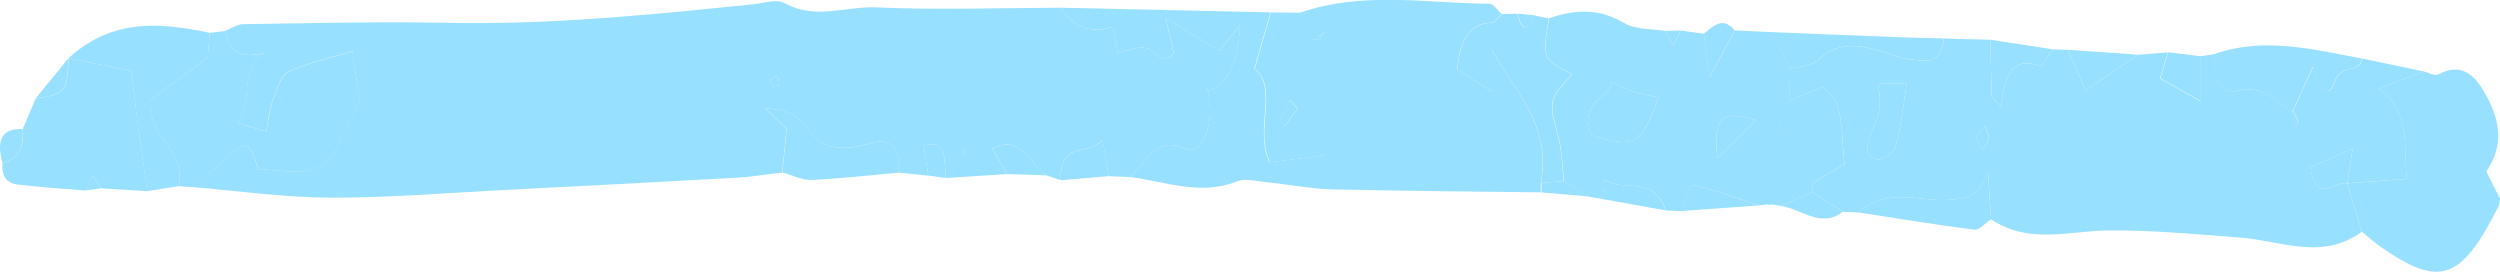 <svg width="46" height="5" viewBox="0 0 46 5" fill="none" xmlns="http://www.w3.org/2000/svg">
<g clip-path="url(#clip0_1933_1186)">
<path d="M20.797 3.259C20.663 3.252 20.533 3.247 20.399 3.241C20.367 3.048 20.332 2.855 20.284 2.567C20.012 2.895 19.497 2.567 19.518 3.315C19.43 3.285 19.342 3.256 19.254 3.227C18.955 3.023 18.762 2.447 18.26 2.74C18.372 2.93 18.453 3.066 18.533 3.203C18.156 3.227 17.78 3.251 17.403 3.275C17.366 2.987 17.454 2.555 16.997 2.677C17.027 2.885 17.053 3.058 17.08 3.232C16.899 3.213 16.714 3.195 16.533 3.176C16.573 2.618 16.311 2.54 15.993 2.639C15.59 2.766 15.128 2.782 14.885 2.41C14.659 2.063 14.453 2.032 14.082 1.992C14.261 2.164 14.362 2.264 14.472 2.37C14.445 2.635 14.418 2.906 14.392 3.175C14.111 3.207 13.831 3.255 13.55 3.27C12.117 3.35 10.685 3.424 9.252 3.497C8.192 3.551 7.132 3.641 6.072 3.637C5.228 3.634 4.387 3.513 3.543 3.442C3.722 3.291 3.895 3.135 4.077 2.99C4.229 2.869 4.395 2.658 4.536 2.68C4.64 2.696 4.715 3.026 4.755 3.112C5.292 3.126 5.81 3.32 6.162 2.78C6.29 2.517 6.421 2.253 6.616 1.857C6.595 1.704 6.541 1.349 6.483 0.942C6.061 1.07 5.666 1.153 5.295 1.324C5.169 1.381 5.089 1.652 5.017 1.844C4.958 2.003 4.942 2.19 4.897 2.418C4.72 2.366 4.579 2.325 4.355 2.258C4.686 1.88 4.368 1.278 4.865 0.975C4.496 1.059 4.229 1.029 4.144 0.568C4.253 0.525 4.363 0.446 4.472 0.445C5.724 0.427 6.977 0.395 8.229 0.42C10.119 0.459 12.002 0.27 13.882 0.076C14.071 0.056 14.285 -0.027 14.445 0.061C15.003 0.37 15.566 0.111 16.124 0.136C17.254 0.187 18.389 0.145 19.518 0.142C19.777 0.545 20.119 0.611 20.477 0.495C20.519 0.711 20.549 0.857 20.57 0.968C20.778 0.931 20.96 0.836 21.112 0.891C21.275 0.949 21.403 1.218 21.598 0.978C21.558 0.811 21.526 0.662 21.448 0.331C21.86 0.583 22.148 0.759 22.436 0.937C22.53 0.821 22.645 0.68 22.818 0.463C22.781 1.167 22.587 1.567 22.236 1.665C22.215 1.639 22.193 1.614 22.175 1.589C22.193 1.616 22.212 1.645 22.231 1.673C22.244 1.826 22.276 1.983 22.263 2.134C22.233 2.501 22.057 2.859 21.796 2.733C21.296 2.492 21.093 2.972 20.8 3.259H20.797ZM14.223 1.603C14.261 1.583 14.314 1.577 14.33 1.541C14.343 1.51 14.317 1.446 14.309 1.395C14.261 1.421 14.213 1.445 14.165 1.47C14.183 1.514 14.202 1.559 14.223 1.604V1.603ZM17.71 2.791C17.721 2.817 17.732 2.842 17.74 2.866C17.753 2.844 17.774 2.824 17.777 2.801C17.777 2.776 17.758 2.751 17.75 2.726C17.737 2.748 17.724 2.77 17.71 2.791Z" fill="#98E0FF"/>
<path d="M40.493 1.035C40.576 1.022 40.658 1.01 40.744 0.997C40.744 1.412 40.813 1.764 41.214 1.662C41.598 1.565 41.873 1.848 42.172 2.06C42.197 2.139 42.218 2.219 42.242 2.298C42.261 2.28 42.293 2.25 42.293 2.245C42.263 2.173 42.228 2.105 42.194 2.035C42.311 1.78 42.426 1.525 42.565 1.224C42.645 1.5 42.832 1.885 42.952 1.525C43.083 1.138 43.395 1.389 43.47 1.078C43.847 1.157 44.223 1.235 44.599 1.315C44.351 1.408 44.106 1.502 43.775 1.628C44.381 2.063 44.218 2.763 44.287 3.291C43.897 3.32 43.545 3.347 43.192 3.372C43.216 3.207 43.243 3.044 43.288 2.733C42.965 2.877 42.739 2.977 42.509 3.079C42.632 3.8 42.968 3.303 43.19 3.379C43.278 3.674 43.369 3.969 43.457 4.264C42.725 4.801 41.975 4.429 41.227 4.372C40.418 4.311 39.612 4.233 38.8 4.24C38.079 4.245 37.337 4.505 36.637 4.036C36.621 3.802 36.605 3.567 36.581 3.182C36.384 3.642 36.178 3.649 35.892 3.675C35.332 3.728 34.728 3.421 34.205 3.911C34.106 3.907 34.01 3.902 33.911 3.897C33.722 3.775 33.535 3.653 33.345 3.531C33.345 3.478 33.345 3.425 33.345 3.372C33.553 3.249 33.762 3.124 33.941 3.017C33.868 2.455 33.951 1.85 33.529 1.601C33.297 1.698 33.108 1.776 32.918 1.855C32.923 1.66 32.929 1.465 32.934 1.271C33.11 1.217 33.321 1.226 33.457 1.098C33.815 0.765 34.184 0.828 34.565 0.926C34.768 0.978 34.969 1.086 35.174 1.097C35.409 1.109 35.719 1.228 35.767 0.709C36.053 0.717 36.336 0.725 36.621 0.732C36.629 1.079 36.64 1.427 36.648 1.775C36.707 1.84 36.766 1.904 36.824 1.969C36.875 1.251 37.126 1.061 37.535 1.214C37.585 1.233 37.687 1.016 37.764 0.908C37.858 0.911 37.954 0.914 38.047 0.917C38.157 1.164 38.266 1.409 38.378 1.661C38.752 1.408 39.046 1.209 39.34 1.008C39.521 0.993 39.705 0.978 39.887 0.963C39.839 1.122 39.793 1.28 39.743 1.445C39.991 1.584 40.231 1.719 40.485 1.862V1.037L40.493 1.035ZM34.555 1.538C34.619 1.917 34.6 2.085 34.443 2.418C34.344 2.628 34.301 2.858 34.509 2.931C34.616 2.968 34.84 2.829 34.878 2.703C34.982 2.346 35.017 1.953 35.083 1.538H34.552H34.555ZM36.48 2.766C36.533 2.666 36.595 2.604 36.597 2.539C36.597 2.467 36.549 2.392 36.52 2.317C36.467 2.388 36.397 2.449 36.368 2.535C36.354 2.574 36.426 2.66 36.48 2.765V2.766Z" fill="#98E0FF"/>
<path d="M20.797 3.259C21.091 2.972 21.294 2.492 21.793 2.733C22.055 2.859 22.234 2.501 22.261 2.134C22.271 1.984 22.239 1.827 22.228 1.673L22.234 1.665C22.584 1.568 22.779 1.167 22.816 0.463C22.642 0.68 22.525 0.821 22.434 0.937C22.146 0.759 21.857 0.584 21.446 0.331C21.523 0.662 21.558 0.811 21.596 0.978C21.403 1.219 21.275 0.949 21.11 0.891C20.957 0.836 20.776 0.932 20.568 0.968C20.546 0.857 20.517 0.711 20.474 0.495C20.116 0.609 19.775 0.545 19.516 0.142C20.803 0.171 22.09 0.199 23.377 0.227C23.286 0.547 23.192 0.868 23.078 1.266C23.529 1.619 23.067 2.387 23.36 2.987C23.673 2.946 23.983 2.906 24.354 2.857C24.255 2.538 24.196 2.353 24.167 2.255C24.359 1.857 24.519 1.528 24.64 1.281C24.485 1.077 24.351 0.903 24.199 0.729C24.242 0.729 24.274 0.741 24.287 0.726C24.322 0.687 24.346 0.636 24.375 0.589C24.322 0.628 24.266 0.666 24.199 0.728C23.964 0.726 23.919 0.505 23.924 0.233C25.075 -0.166 26.241 0.06 27.406 0.069C27.48 0.069 27.555 0.19 27.63 0.256C27.569 0.311 27.51 0.414 27.446 0.416C27.051 0.432 26.861 0.699 26.813 1.276C27.008 1.401 27.2 1.523 27.448 1.681V0.906C27.884 1.724 28.543 2.275 28.351 3.361C28.351 3.421 28.351 3.479 28.351 3.539C27.072 3.523 25.79 3.515 24.511 3.484C24.113 3.474 23.716 3.393 23.315 3.354C23.126 3.335 22.923 3.273 22.749 3.341C22.082 3.605 21.438 3.338 20.787 3.256L20.797 3.259Z" fill="#98E0FF"/>
<path d="M33.345 3.371C33.345 3.424 33.345 3.477 33.345 3.53C33.153 3.616 32.961 3.704 32.771 3.79C32.723 3.781 32.675 3.773 32.63 3.764C32.587 3.764 32.544 3.764 32.502 3.763C32.453 3.768 32.405 3.774 32.36 3.78C31.954 3.645 31.551 3.491 31.14 3.401C31.089 3.389 30.993 3.714 30.918 3.884C30.83 3.88 30.742 3.877 30.654 3.873C30.403 3.194 29.898 3.558 29.527 3.306C29.506 3.485 29.498 3.575 29.487 3.664C29.401 3.647 29.319 3.632 29.233 3.618C29.081 3.524 28.929 3.43 28.777 3.334C28.747 3.068 28.745 2.788 28.681 2.538C28.499 1.844 28.486 1.849 28.932 1.363C28.39 1.101 28.376 1.07 28.504 0.338C28.972 0.169 29.42 0.15 29.882 0.422C30.109 0.554 30.39 0.525 30.646 0.57C30.694 0.661 30.739 0.751 30.787 0.842C30.833 0.749 30.878 0.656 30.924 0.562C31.065 0.582 31.209 0.603 31.351 0.621C31.375 0.815 31.401 1.008 31.455 1.424C31.671 1.025 31.797 0.793 31.922 0.56C32.157 0.57 32.392 0.582 32.627 0.592C32.731 0.818 32.835 1.044 32.939 1.27C32.934 1.464 32.929 1.659 32.923 1.854C32.857 2.01 32.792 2.168 32.726 2.326C33.081 2.55 33.233 2.942 33.351 3.37L33.345 3.371ZM30.52 1.794C30.331 1.752 30.197 1.733 30.069 1.691C29.936 1.647 29.805 1.582 29.65 1.515C29.605 1.829 29.028 1.878 29.287 2.49C30.085 2.728 30.184 2.682 30.52 1.794ZM32.309 2.213C31.671 2.007 31.516 2.159 31.599 2.91C31.839 2.675 32.066 2.452 32.309 2.213Z" fill="#98E0FF"/>
<path d="M43.191 3.373C43.544 3.347 43.894 3.321 44.286 3.291C44.217 2.764 44.38 2.063 43.773 1.628C44.105 1.502 44.35 1.409 44.599 1.315C44.689 1.335 44.794 1.407 44.865 1.369C45.258 1.165 45.509 1.315 45.755 1.772C46.027 2.278 46.051 2.707 45.747 3.157C45.846 3.35 45.931 3.521 46.003 3.659C45.984 3.747 45.982 3.781 45.968 3.805C45.282 5.159 44.895 5.295 43.819 4.552C43.696 4.467 43.579 4.361 43.458 4.264C43.37 3.969 43.279 3.674 43.191 3.379V3.373Z" fill="#98E0FF"/>
<path d="M4.146 0.57C4.232 1.031 4.499 1.061 4.867 0.977C4.371 1.28 4.688 1.884 4.357 2.26C4.582 2.326 4.723 2.369 4.899 2.421C4.945 2.192 4.961 2.006 5.019 1.847C5.092 1.654 5.172 1.384 5.297 1.326C5.668 1.156 6.063 1.073 6.485 0.945C6.544 1.351 6.595 1.706 6.619 1.859C6.424 2.256 6.296 2.52 6.165 2.782C5.815 3.323 5.295 3.128 4.758 3.114C4.718 3.029 4.643 2.699 4.539 2.682C4.397 2.659 4.232 2.87 4.08 2.992C3.898 3.137 3.724 3.293 3.546 3.445C3.46 3.439 3.372 3.432 3.287 3.425C3.423 2.747 2.747 2.59 2.758 1.847C3.065 1.62 3.417 1.358 3.821 1.059C3.829 0.975 3.845 0.79 3.858 0.605C3.954 0.593 4.048 0.582 4.144 0.57H4.146Z" fill="#98E0FF"/>
<path d="M0.418 2.374C0.498 2.188 0.576 2.002 0.656 1.816C1.208 1.729 1.24 1.689 1.262 1.074L1.264 1.07C1.657 1.15 2.049 1.229 2.415 1.304C2.463 1.696 2.503 2.022 2.546 2.346C2.599 2.737 2.656 3.128 2.712 3.518C2.431 3.5 2.148 3.483 1.868 3.465C1.814 3.389 1.761 3.313 1.708 3.236C1.662 3.326 1.617 3.416 1.572 3.506C1.158 3.471 0.744 3.444 0.333 3.397C0.156 3.378 0.018 3.276 0.047 2.991C0.319 2.939 0.445 2.736 0.421 2.374H0.418Z" fill="#98E0FF"/>
<path d="M2.709 3.517C2.653 3.127 2.597 2.736 2.543 2.344C2.501 2.021 2.461 1.696 2.413 1.303C2.047 1.229 1.654 1.15 1.262 1.069C2.068 0.332 2.957 0.415 3.86 0.604C3.844 0.788 3.828 0.972 3.822 1.058C3.419 1.357 3.064 1.619 2.76 1.846C2.749 2.588 3.424 2.745 3.288 3.424C3.096 3.455 2.904 3.486 2.709 3.517Z" fill="#98E0FF"/>
<path d="M24.229 0.732C24.362 0.904 24.493 1.078 24.648 1.282C24.528 1.529 24.368 1.858 24.175 2.256C24.205 2.354 24.263 2.54 24.362 2.858C23.991 2.907 23.681 2.948 23.369 2.988C23.075 2.388 23.537 1.62 23.086 1.267C23.201 0.869 23.291 0.548 23.385 0.228C23.569 0.23 23.751 0.233 23.935 0.234C23.93 0.506 23.975 0.727 24.231 0.73L24.229 0.732ZM23.879 1.993C23.828 1.941 23.777 1.891 23.729 1.839C23.671 1.963 23.607 2.085 23.556 2.214C23.55 2.229 23.612 2.289 23.641 2.328C23.721 2.217 23.802 2.105 23.882 1.992L23.879 1.993Z" fill="#98E0FF"/>
<path d="M28.499 0.336C28.373 1.07 28.384 1.1 28.926 1.362C28.48 1.848 28.493 1.843 28.675 2.537C28.741 2.787 28.741 3.067 28.771 3.334C28.632 3.344 28.493 3.354 28.354 3.364C28.547 2.279 27.887 1.727 27.452 0.909V1.684C27.204 1.527 27.014 1.404 26.816 1.28C26.864 0.703 27.054 0.434 27.449 0.419C27.511 0.417 27.572 0.315 27.633 0.259C27.727 0.257 27.823 0.256 27.916 0.252C28.002 0.568 28.103 0.6 28.224 0.282C28.314 0.301 28.405 0.319 28.496 0.338L28.499 0.336Z" fill="#98E0FF"/>
<path d="M42.167 2.06C41.868 1.848 41.593 1.565 41.208 1.662C40.808 1.764 40.738 1.412 40.738 0.997C41.654 0.672 42.559 0.91 43.464 1.078C43.39 1.389 43.077 1.138 42.946 1.525C42.824 1.885 42.637 1.5 42.559 1.224C42.42 1.525 42.306 1.78 42.188 2.035L42.167 2.059V2.06Z" fill="#98E0FF"/>
<path d="M14.396 3.175C14.422 2.904 14.449 2.634 14.476 2.37C14.366 2.263 14.262 2.164 14.086 1.992C14.457 2.032 14.663 2.063 14.89 2.41C15.133 2.782 15.592 2.766 15.998 2.639C16.313 2.54 16.574 2.618 16.537 3.176C16.003 3.224 15.469 3.287 14.935 3.31C14.759 3.318 14.58 3.224 14.401 3.175H14.396Z" fill="#98E0FF"/>
<path d="M32.934 1.27C32.829 1.044 32.725 0.818 32.621 0.592C33.398 0.623 34.172 0.656 34.949 0.685C35.222 0.696 35.494 0.7 35.766 0.707C35.718 1.228 35.409 1.108 35.174 1.096C34.971 1.085 34.77 0.977 34.565 0.925C34.183 0.827 33.812 0.764 33.457 1.097C33.321 1.225 33.11 1.217 32.934 1.27Z" fill="#98E0FF"/>
<path d="M34.203 3.91C34.727 3.421 35.33 3.727 35.891 3.674C36.176 3.647 36.382 3.641 36.58 3.181C36.603 3.565 36.62 3.8 36.636 4.035C36.531 4.101 36.422 4.237 36.323 4.225C35.616 4.137 34.911 4.018 34.203 3.91Z" fill="#98E0FF"/>
<path d="M37.764 0.907C37.687 1.015 37.585 1.232 37.534 1.213C37.126 1.06 36.875 1.25 36.824 1.968C36.765 1.903 36.706 1.839 36.648 1.774C36.64 1.426 36.629 1.078 36.621 0.73C37 0.789 37.382 0.848 37.761 0.907H37.764Z" fill="#98E0FF"/>
<path d="M30.914 3.884C30.989 3.714 31.082 3.389 31.136 3.401C31.547 3.491 31.95 3.645 32.356 3.78C31.875 3.815 31.395 3.849 30.914 3.884Z" fill="#98E0FF"/>
<path d="M39.339 1.007C39.045 1.207 38.749 1.407 38.378 1.66C38.266 1.409 38.156 1.162 38.047 0.916C38.477 0.946 38.909 0.976 39.339 1.007Z" fill="#98E0FF"/>
<path d="M40.492 1.035V1.859C40.239 1.717 39.998 1.582 39.75 1.442C39.798 1.279 39.846 1.12 39.894 0.961C40.094 0.985 40.295 1.01 40.495 1.035H40.492Z" fill="#98E0FF"/>
<path d="M19.52 3.315C19.499 2.568 20.017 2.895 20.287 2.567C20.334 2.855 20.369 3.048 20.401 3.241C20.108 3.265 19.814 3.29 19.52 3.315Z" fill="#98E0FF"/>
<path d="M29.484 3.662C29.495 3.574 29.503 3.485 29.524 3.305C29.896 3.556 30.398 3.192 30.651 3.872C30.261 3.802 29.874 3.732 29.484 3.662Z" fill="#98E0FF"/>
<path d="M18.534 3.203C18.454 3.067 18.374 2.93 18.262 2.74C18.764 2.448 18.956 3.023 19.255 3.227C19.015 3.218 18.774 3.21 18.534 3.202V3.203Z" fill="#98E0FF"/>
<path d="M32.768 3.79C32.961 3.704 33.153 3.616 33.342 3.53C33.532 3.652 33.719 3.774 33.908 3.896C33.508 4.209 33.147 3.842 32.766 3.79H32.768Z" fill="#98E0FF"/>
<path d="M31.919 0.56C31.794 0.793 31.668 1.025 31.452 1.424C31.398 1.008 31.374 0.815 31.348 0.621C31.529 0.472 31.711 0.297 31.916 0.56H31.919Z" fill="#98E0FF"/>
<path d="M28.363 3.363C28.502 3.354 28.641 3.343 28.78 3.333C28.932 3.427 29.084 3.522 29.234 3.615C28.943 3.59 28.654 3.566 28.363 3.54C28.363 3.48 28.363 3.422 28.363 3.362V3.363Z" fill="#98E0FF"/>
<path d="M17.079 3.23C17.052 3.058 17.028 2.884 16.996 2.676C17.453 2.554 17.365 2.986 17.402 3.274C17.295 3.259 17.186 3.245 17.079 3.23Z" fill="#98E0FF"/>
<path d="M1.258 1.074C1.237 1.688 1.205 1.728 0.652 1.816C0.855 1.568 1.056 1.321 1.258 1.074Z" fill="#98E0FF"/>
<path d="M0.418 2.374C0.442 2.736 0.316 2.94 0.044 2.991C-0.087 2.518 0.084 2.361 0.418 2.374Z" fill="#98E0FF"/>
<path d="M30.922 0.562C30.877 0.656 30.831 0.749 30.786 0.842C30.738 0.751 30.693 0.661 30.645 0.57C30.738 0.568 30.831 0.566 30.922 0.562Z" fill="#98E0FF"/>
<path d="M28.229 0.281C28.109 0.6 28.007 0.567 27.922 0.251C28.023 0.262 28.128 0.271 28.229 0.281Z" fill="#98E0FF"/>
<path d="M1.57 3.505C1.616 3.415 1.661 3.325 1.706 3.235C1.76 3.311 1.813 3.388 1.867 3.464C1.768 3.478 1.669 3.491 1.57 3.505Z" fill="#98E0FF"/>
<path d="M32.5 3.763C32.543 3.763 32.585 3.763 32.628 3.764C32.585 3.772 32.543 3.771 32.5 3.763Z" fill="#98E0FF"/>
<path d="M14.223 1.603C14.204 1.558 14.185 1.514 14.164 1.47C14.212 1.445 14.26 1.421 14.308 1.395C14.316 1.445 14.343 1.509 14.33 1.541C14.314 1.577 14.26 1.584 14.223 1.603Z" fill="#98E0FF"/>
<path d="M17.711 2.791C17.724 2.77 17.738 2.748 17.751 2.726C17.762 2.751 17.78 2.776 17.778 2.801C17.778 2.824 17.754 2.844 17.74 2.866C17.73 2.841 17.719 2.816 17.711 2.791Z" fill="#98E0FF"/>
<path d="M22.232 1.673C22.213 1.645 22.195 1.616 22.176 1.589C22.197 1.614 22.218 1.639 22.237 1.665L22.232 1.673Z" fill="#98E0FF"/>
<path d="M33.343 3.371C33.226 2.944 33.074 2.55 32.719 2.327C32.785 2.168 32.852 2.012 32.916 1.855C33.106 1.776 33.295 1.697 33.528 1.6C33.95 1.849 33.867 2.454 33.939 3.016C33.757 3.123 33.549 3.248 33.343 3.371Z" fill="#98E0FF"/>
<path d="M34.552 1.538H35.083C35.016 1.953 34.982 2.346 34.877 2.703C34.84 2.829 34.616 2.968 34.509 2.931C34.298 2.858 34.343 2.628 34.442 2.418C34.6 2.086 34.618 1.917 34.554 1.538H34.552Z" fill="#98E0FF"/>
<path d="M43.189 3.379C42.967 3.303 42.631 3.8 42.508 3.079C42.737 2.977 42.964 2.877 43.288 2.733C43.239 3.044 43.215 3.209 43.191 3.372V3.378L43.189 3.379Z" fill="#98E0FF"/>
<path d="M36.477 2.766C36.424 2.661 36.352 2.575 36.365 2.536C36.392 2.45 36.464 2.388 36.517 2.318C36.544 2.392 36.594 2.468 36.594 2.54C36.594 2.605 36.533 2.667 36.477 2.767V2.766Z" fill="#98E0FF"/>
<path d="M42.189 2.036C42.224 2.105 42.256 2.174 42.288 2.247C42.288 2.251 42.256 2.281 42.237 2.3C42.213 2.22 42.192 2.141 42.168 2.061L42.189 2.037V2.036Z" fill="#98E0FF"/>
<path d="M24.184 0.73C24.269 0.669 24.325 0.63 24.378 0.591C24.349 0.637 24.325 0.689 24.29 0.728C24.277 0.743 24.248 0.73 24.184 0.73Z" fill="#98E0FF"/>
<path d="M30.52 1.794C30.181 2.682 30.085 2.729 29.284 2.49C29.028 1.878 29.605 1.829 29.65 1.515C29.805 1.582 29.936 1.647 30.069 1.691C30.197 1.734 30.334 1.752 30.52 1.794Z" fill="#98E0FF"/>
<path d="M32.309 2.213C32.066 2.452 31.839 2.675 31.599 2.91C31.516 2.159 31.671 2.007 32.309 2.213Z" fill="#98E0FF"/>
<path d="M23.877 1.993C23.797 2.105 23.717 2.217 23.637 2.33C23.607 2.29 23.546 2.229 23.551 2.215C23.602 2.085 23.666 1.963 23.725 1.84C23.775 1.892 23.826 1.942 23.874 1.994L23.877 1.993Z" fill="#98E0FF"/>
</g>
<defs>
<clipPath id="clip0_1933_1186">
<rect width="46" height="5" fill="white"/>
</clipPath>
</defs>
</svg>
